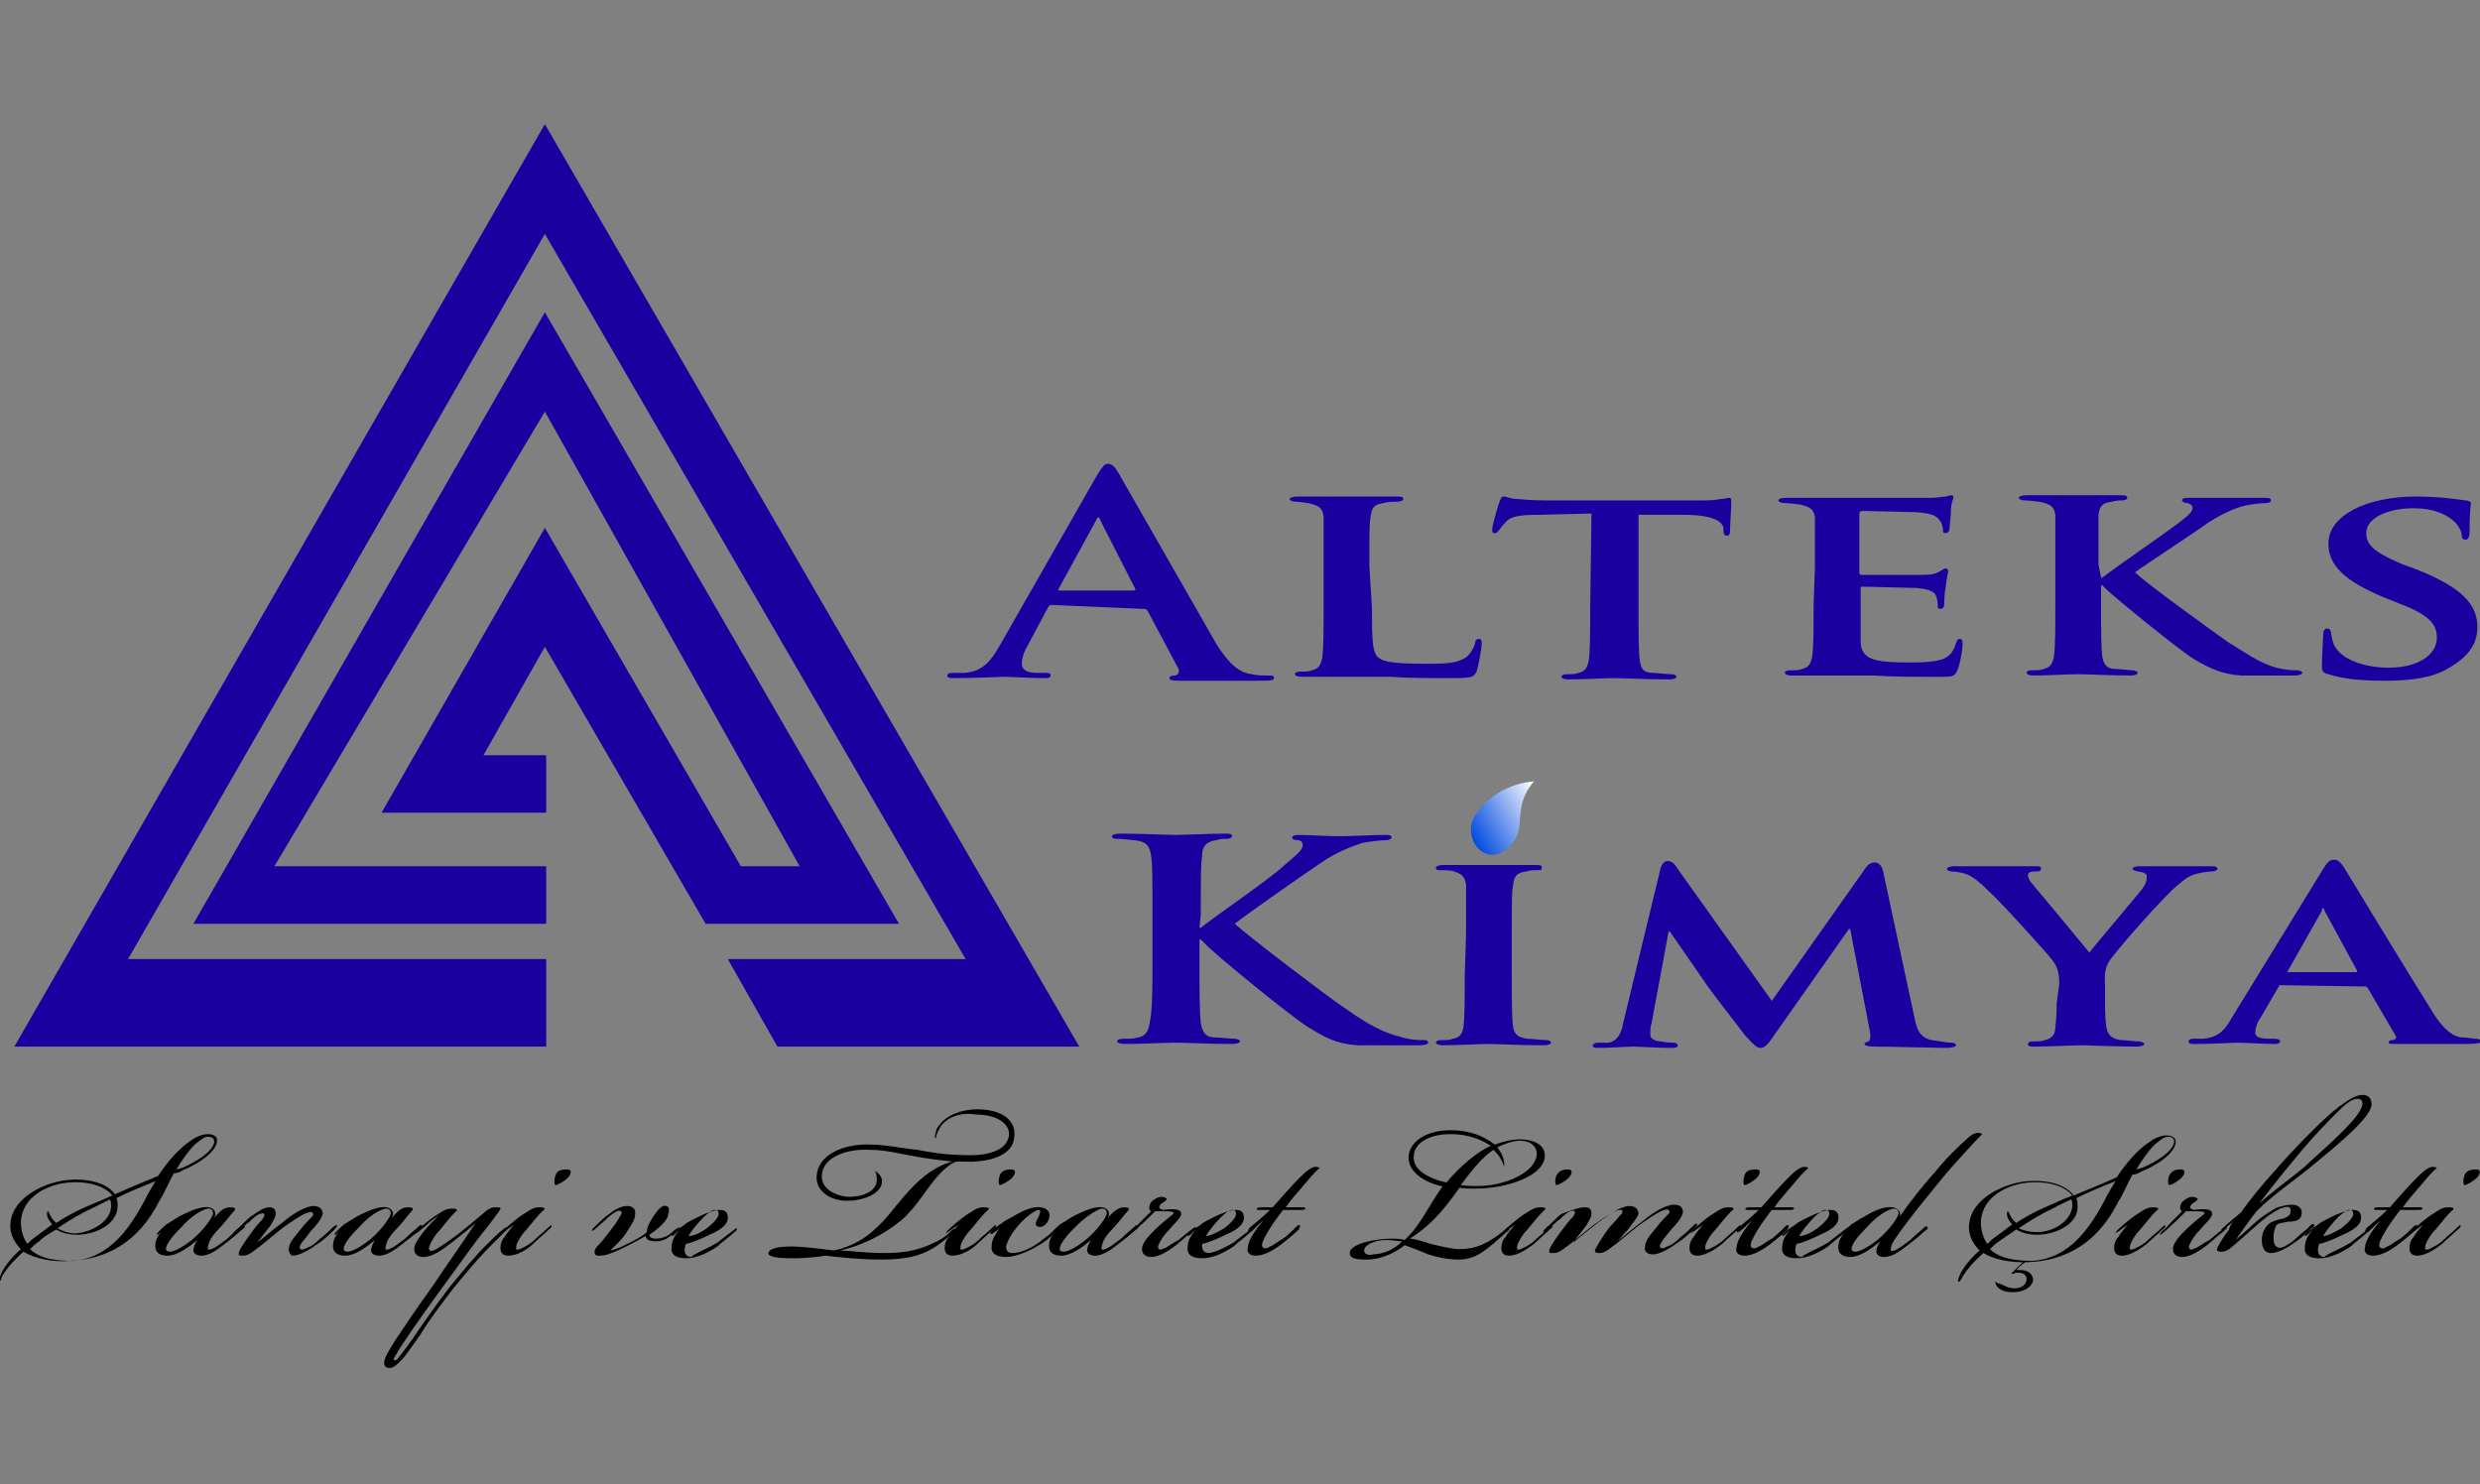 <?xml version="1.0" encoding="utf-8"?>
<!-- Generator: Adobe Illustrator 23.0.0, SVG Export Plug-In . SVG Version: 6.00 Build 0)  -->
<svg version="1.1" id="Layer_1" xmlns="http://www.w3.org/2000/svg" xmlns:xlink="http://www.w3.org/1999/xlink" x="0px" y="0px"
	 viewBox="0 0 189.8 113.6" style="enable-background:new 0 0 189.8 113.6;" xml:space="preserve">
<rect x="0" y="0" width="189.8" height="113.6" fill="#808080" stroke="none"/>
<style type="text/css">
	.st0{fill:#1A009F;}
	.st1{fill:url(#SVGID_1_);}
</style>
<g>
	<g>
		<polyline class="st0" points="55.7,73.4 59.5,80.1 82.6,80.1 41.7,9.5 1.1,80.1 41.8,80.1 41.8,73.4 9.8,73.4 41.7,17.9 
			73.9,73.4 		"/>
		<path class="st0" d="M29.2,62.2l12.5-21.8l15,25.9h4.5L41.7,31.5L21,66.3h20.8v4.4h-27l26.9-46.8l27.1,46.8H54L41.7,49.5L37,57.8
			h4.8v4.4"/>
	</g>
	<g>
		<path d="M12.1,90c0.8-1.2,1.6-2.1,2.5-2.7c0.4-0.3,0.9-0.5,1.3-0.5c0.3,0,0.8,0.1,0.7,0.6c-0.1,0.7-1.2,1.6-2.7,2.2
			c-0.1,0.1-0.4,0.2-0.6,0.2c-0.4,0.7-0.7,1.5-1.1,2.1c-1.6,3.2-4.1,4.5-6.9,4.6c-1.1,0.1-2.5-0.1-3.5-0.7c-0.8,0.7-1.4,1.4-1.7,2
			C0.1,97.9,0.1,98,0,98c-0.1,0,0-0.2,0-0.3c0.2-0.6,0.8-1.4,1.6-2.1c-0.4-0.4-0.9-1.1-0.8-2c0.2-2.1,2.9-3.2,4.5-3.3
			c1.1-0.1,2.8,0.1,3.5,1.1C9.9,90.9,10.9,90.5,12.1,90z M5.3,90.5c-1.5,0.1-3.6,1-3.7,3c0,0.7,0.2,1.3,0.5,1.7
			c0.2-0.2,0.4-0.4,0.7-0.6c0.4-0.3,0.7-0.5,1.2-0.9c-0.2-0.2-0.4-0.5-0.4-0.8c0-0.1,0-0.2,0.1-0.2c0,0,0,0.1,0.1,0.2
			c0.1,0.3,0.3,0.5,0.5,0.7c0.9-0.6,1.9-1.1,2.9-1.5c0.5-0.2,0.9-0.4,1.4-0.6C7.9,90.6,6.3,90.4,5.3,90.5z M4.3,94.1
			C3.8,94.4,3.4,94.6,3,95c-0.3,0.2-0.5,0.4-0.7,0.6c0.8,0.8,2.2,0.9,3.3,0.9c2.3-0.2,3.9-1.7,5.4-4.5c0.3-0.6,0.6-1.1,0.9-1.6v0
			c-1,0.4-2,0.8-3,1.3C9,91.8,9,92.1,9,92.3c0,1.4-1.7,2.2-3.1,2.2C5.4,94.5,4.8,94.4,4.3,94.1z M8.5,92.3c0-0.2,0-0.4-0.1-0.5
			C8,92,7.6,92.2,7,92.5c-0.7,0.3-1.7,0.9-2.6,1.5c0.5,0.3,1,0.4,1.4,0.4C7,94.3,8.5,93.5,8.5,92.3z M13.9,89.4
			c1.2-0.5,2.4-1.3,2.5-2c0-0.3-0.2-0.4-0.5-0.4c-0.3,0-0.6,0.3-1,0.6c-0.4,0.4-1,1.2-1.4,1.9C13.6,89.5,13.8,89.4,13.9,89.4z"/>
		<path d="M17.6,92.4c0.4,0,0.5,0.1,0.3,0.3c-0.3,0.3-0.7,0.9-1.2,1.4c-0.3,0.3-0.6,0.7-0.7,1c-0.1,0.3-0.1,0.4-0.1,0.5
			c0.1,0.1,0.3,0,0.5-0.1c0.2-0.1,0.6-0.4,1-0.7c0.4-0.4,0.8-0.7,1-0.9c0.1-0.1,0.2-0.2,0.3-0.1c0.1,0.1,0,0.2-0.3,0.4
			c-0.3,0.3-0.8,0.7-1.2,1c-0.4,0.3-1.1,0.9-1.8,0.9c-0.4,0-0.6-0.2-0.6-0.4c0-0.2,0.1-0.5,0.3-0.8l0,0c-0.6,0.5-1.5,1.2-2.3,1.2
			c-0.5,0-1-0.2-0.9-0.9c0-0.3,0.2-0.7,0.6-1.1l0,0c-0.1,0.1-0.1,0.1-0.3,0.3c-0.1,0.1-0.1,0.1-0.2,0.1c0-0.1,0.1-0.2,0.3-0.4
			c0.1-0.1,0.4-0.4,0.6-0.5c0.2-0.1,0.6-0.4,1-0.6c0.8-0.4,1.6-0.7,2.1-0.6c0.4,0.1,0.6,0.4,0.4,0.8C16.9,92.6,17.2,92.4,17.6,92.4z
			 M13.9,93.9c-0.9,0.9-1.2,1.4-1.2,1.7c0,0.1,0.1,0.2,0.3,0.2c0.4,0,1.2-0.5,1.8-1c0.7-0.6,1.4-1.5,1.5-1.9c0-0.3-0.1-0.4-0.4-0.4
			C15.4,92.6,14.6,93.1,13.9,93.9z"/>
		<path d="M22.1,95.6c0-0.5,0.5-1,0.9-1.5c0.3-0.4,0.6-0.7,0.9-1c0.1-0.1,0.1-0.2,0-0.3c-0.1-0.1-0.3,0-0.6,0.1
			c-0.4,0.2-1,0.6-1.7,1.1c-0.9,0.7-1.4,1.2-2.4,1.9c-0.2,0.1-0.3,0.2-0.6,0.2c-0.3,0-0.4,0-0.3-0.3c0.1-0.3,0.6-1,0.9-1.4
			c0.2-0.3,0.6-0.8,0.9-1.1c0.1-0.2,0.2-0.3,0.1-0.4c-0.1-0.1-0.2,0-0.3,0c-0.3,0.1-0.6,0.4-0.8,0.6c-0.3,0.2-0.6,0.5-0.9,0.8
			c-0.2,0.2-0.3,0.3-0.4,0.2c0-0.1,0.1-0.2,0.3-0.4c0.3-0.2,0.7-0.7,1.1-1c0.6-0.4,1-0.7,1.4-0.7c0.4,0,0.5,0.2,0.5,0.5
			c0,0.3-0.2,0.5-0.4,0.9c-0.3,0.4-0.8,1-1,1.3l0,0c0.5-0.4,1.2-1,2-1.6c0.7-0.6,1.7-1.2,2.3-1.2c0.4,0,0.7,0.2,0.7,0.6
			c-0.1,0.4-0.5,0.9-0.9,1.3c-0.3,0.4-0.6,0.8-0.7,0.9c-0.2,0.3-0.2,0.4-0.1,0.5c0.1,0.1,0.3,0,0.5-0.1c0.3-0.1,0.6-0.3,1-0.7
			c0.4-0.3,0.8-0.7,1-0.9c0.2-0.1,0.2-0.2,0.3-0.1c0,0,0,0.1-0.2,0.3c-0.2,0.2-0.8,0.8-1.3,1.1c-0.4,0.3-1.3,0.9-1.9,0.9
			C22.3,96.1,22.1,95.9,22.1,95.6z"/>
		<path d="M31.2,92.4c0.4,0,0.5,0.1,0.3,0.3c-0.3,0.3-0.7,0.9-1.2,1.4c-0.3,0.3-0.6,0.7-0.7,1c-0.1,0.3-0.1,0.4-0.1,0.5
			c0.1,0.1,0.3,0,0.5-0.1c0.2-0.1,0.6-0.4,1-0.7c0.4-0.4,0.8-0.7,1-0.9c0.1-0.1,0.2-0.2,0.3-0.1c0.1,0.1,0,0.2-0.3,0.4
			c-0.3,0.3-0.8,0.7-1.2,1c-0.4,0.3-1.1,0.9-1.8,0.9c-0.4,0-0.6-0.2-0.6-0.4c0-0.2,0.1-0.5,0.3-0.8l0,0c-0.6,0.5-1.5,1.2-2.3,1.2
			c-0.5,0-1-0.2-0.9-0.9c0-0.3,0.2-0.7,0.6-1.1l0,0c-0.1,0.1-0.1,0.1-0.3,0.3c-0.1,0.1-0.1,0.1-0.2,0.1c0-0.1,0.1-0.2,0.3-0.4
			c0.1-0.1,0.4-0.4,0.6-0.5c0.2-0.1,0.6-0.4,1-0.6c0.8-0.4,1.6-0.7,2.1-0.6c0.4,0.1,0.6,0.4,0.4,0.8C30.5,92.6,30.8,92.4,31.2,92.4z
			 M27.5,93.9c-0.9,0.9-1.2,1.4-1.2,1.7c0,0.1,0.1,0.2,0.3,0.2c0.4,0,1.2-0.5,1.8-1c0.7-0.6,1.4-1.5,1.5-1.9c0-0.3-0.1-0.4-0.4-0.4
			C29,92.6,28.2,93.1,27.5,93.9z"/>
		<path d="M36.4,93.6C36,94,35.3,94.5,34.7,95c-0.9,0.7-1.6,1.2-2.3,1.2c-0.4,0-0.7-0.2-0.7-0.6c0-0.2,0.1-0.5,0.4-0.9
			c0.4-0.6,1-1.2,1.5-1.7c-0.1,0.1-0.6,0.4-0.9,0.7c-0.3,0.3-0.5,0.4-0.7,0.6c-0.2,0.1-0.3,0.2-0.3,0.2c0,0,0-0.1,0.2-0.3
			c0.2-0.2,1-0.9,1.5-1.2c0.6-0.4,0.8-0.5,1.2-0.5c0.4,0,0.5,0.1,0.2,0.3c-0.3,0.3-0.7,0.8-1.1,1.3c-0.4,0.4-0.7,0.9-0.8,1.2
			c-0.1,0.2-0.1,0.3,0,0.4c0.1,0.1,0.3,0,0.5-0.1c0.5-0.3,0.9-0.6,1.6-1.1c1-0.8,1.6-1.3,2.3-1.9c0.2-0.1,0.3-0.2,0.6-0.2
			c0.4,0,0.5,0,0.3,0.3c-0.3,0.4-0.8,1.1-1.3,1.7c-0.4,0.5-1.2,1.6-2.8,3.8c-1.9,2.6-3.5,4.9-3.8,5.5c-0.2,0.3-0.2,0.4-0.1,0.4
			c0.1,0,0.2,0,0.3-0.2c0.2-0.2,1-1.3,1.6-2.2c0.5-0.7,1.3-1.9,2.4-3.3c0.9-1.1,1.8-2.2,2.7-3.1c0.3-0.3,1-1,1.3-1.2
			c0.1-0.1,0.2-0.2,0.3-0.1c0,0.1-0.1,0.2-0.2,0.3c-0.3,0.3-0.7,0.7-1.2,1.2c-0.8,0.8-1.8,2-2.7,3.1c-1,1.3-1.9,2.5-2.5,3.5
			c-0.7,1-1.3,1.9-1.8,2.3c-0.2,0.2-0.4,0.3-0.6,0.3c-0.2,0-0.4-0.1-0.4-0.4c0-0.4,0.4-1,0.9-1.8c0.8-1.2,1.4-2.1,2.9-4.2
			C34.2,96.8,35.2,95.4,36.4,93.6L36.4,93.6z"/>
		<path d="M39.5,93.6c-0.3,0.3-0.6,0.4-0.8,0.6c-0.2,0.1-0.3,0.2-0.3,0.2c0,0,0-0.1,0.2-0.3c0.2-0.2,1-0.9,1.5-1.2
			c0.6-0.4,0.8-0.5,1.2-0.5c0.4,0,0.5,0.1,0.2,0.3c-0.4,0.4-0.7,0.8-1.2,1.4c-0.4,0.4-0.6,0.8-0.7,1c-0.1,0.2-0.1,0.4-0.1,0.5
			c0.1,0.1,0.3,0,0.5-0.1c0.2-0.1,0.6-0.3,0.9-0.6c0.4-0.4,0.6-0.5,1-0.9c0.2-0.2,0.3-0.3,0.3-0.2c0.1,0.1-0.2,0.3-0.2,0.3
			c-0.3,0.3-0.8,0.7-1.2,1.1s-1.2,0.9-1.9,0.9c-0.4,0-0.6-0.2-0.6-0.6c0-0.3,0.1-0.6,0.3-0.8c0.4-0.7,1.3-1.5,1.6-1.8
			C40.2,93,39.8,93.3,39.5,93.6z M43.4,89.5c0.3,0,0.4,0.2,0.1,0.6c-0.3,0.3-0.8,0.6-1,0.6c-0.1-0.1-0.1-0.4,0-0.7
			C42.6,89.6,42.9,89.5,43.4,89.5L43.4,89.5z"/>
		<path d="M49.4,94.6c-0.2,0.1-0.5,0.3-0.9,0.5c-0.6,0.3-1.3,0.7-2,0.9c-0.2,0.1-0.6,0.1-0.7,0.1c-0.1,0-0.3,0-0.3-0.3
			c0-0.1,0.1-0.3,0.2-0.4c0.3-0.3,0.7-0.8,1-1.2c0.3-0.4,0.6-0.8,0.8-1.2c0.1-0.1,0.1-0.3,0-0.3c-0.1-0.1-0.2,0-0.3,0
			c-0.2,0.1-0.6,0.4-0.8,0.6c-0.3,0.3-0.8,0.7-0.9,0.8c-0.1,0.1-0.2,0.1-0.2,0.1c0,0,0-0.1,0.1-0.2c0.1-0.1,0.8-0.8,1.1-1
			c0.5-0.4,1-0.7,1.5-0.7c0.4,0,0.7,0.2,0.6,0.7c0,0.4-0.4,0.9-0.7,1.4c-0.4,0.6-1,1.1-1.2,1.3c0.6-0.1,1.3-0.5,1.9-0.8
			c0.2-0.1,0.7-0.4,0.9-0.6c0-0.4,0.3-0.9,0.5-1.2c0.4-0.6,0.7-0.9,1-0.8c0.3,0.1,0.2,0.4,0.1,0.8c-0.1,0.3-0.5,0.8-1.4,1.4
			c0,0.2,0.2,0.3,0.5,0.3c0.3,0,0.7-0.1,1-0.3c0.3-0.2,0.4-0.4,0.5-0.4c0.1-0.1,0.3-0.2,0.3-0.2c0,0-0.1,0.2-0.2,0.3
			c-0.1,0.1-0.3,0.2-0.5,0.4c-0.4,0.3-0.7,0.4-1.1,0.4C49.7,95,49.5,94.9,49.4,94.6z"/>
		<path d="M54.9,95.1c0.4-0.3,0.9-0.7,1.3-1c0.1-0.1,0.2-0.1,0.2-0.1c0,0.1,0,0.2-0.2,0.3c-0.3,0.3-1,0.8-1.3,1.1
			c-0.9,0.6-1.7,0.9-2.4,0.9c-0.8,0-1.2-0.3-1.1-0.9c0-0.4,0.2-0.8,0.6-1.3l0,0c-0.1,0.1-0.3,0.3-0.4,0.4c-0.1,0.1-0.2,0.1-0.2,0.1
			c0-0.1,0-0.1,0.1-0.2c0.3-0.3,0.5-0.4,0.8-0.6c0.2-0.2,0.6-0.4,1-0.6c0.6-0.3,1.3-0.6,1.8-0.6h0c0.5,0,0.6,0.3,0.6,0.6
			c0,0.6-0.7,1-1.4,1.3c-0.6,0.3-1.3,0.6-1.8,0.7c-0.1,0.2-0.1,0.4-0.1,0.5c0,0.3,0.2,0.5,0.5,0.5C53.2,95.9,53.9,95.7,54.9,95.1z
			 M54.1,94c0.5-0.4,0.9-0.8,0.9-1.1c0-0.2-0.1-0.3-0.3-0.3c-0.2,0-0.5,0.2-0.9,0.6c-0.3,0.3-0.9,1-1.1,1.4
			C53.1,94.6,53.7,94.3,54.1,94z"/>
		<path d="M72,86.2c-0.1,0.2-0.2,0.3-0.3,0.6c-0.1,0.2,0,0.3-0.1,0.3c0,0-0.1-0.1,0-0.3c0-0.2,0.1-0.5,0.3-0.7
			c0.5-0.7,1.6-1.2,2.9-1.2c1.8,0,3.1,0.8,2.8,2.3c-0.2,1.2-1.8,1.8-3.9,1.7c-0.2,0-0.4,0-0.5,0c-0.4,0.1-1,0.6-1.6,1.3
			c-0.9,1.1-1.3,1.9-2.4,3c-1.6,1.4-3.5,2.2-4.9,2.5v0c0.5,0,1.9,0.2,3.4,0.2c1.8,0,2.9-0.3,4.2-1c0.4-0.2,0.7-0.5,0.9-0.7
			c0.1-0.1,0.2-0.2,0.3-0.1c0.1,0.1,0,0.1-0.2,0.3c-0.2,0.2-0.6,0.5-1,0.8c-1.2,0.9-2.5,1.2-4.5,1.2c-1.6,0-3.4-0.2-4.2-0.3
			c-0.6,0.1-1.7,0.2-2.3,0.2c-0.8,0-2.1,0-2.1-0.4c0.1-0.4,0.9-0.5,1.8-0.5c0.9,0,2.4,0.2,3.2,0.3c0.7-0.1,2-0.6,2.9-1.4
			c1.2-1,1.7-1.9,2.9-3.2c1-1.1,2.1-1.9,3.3-2.2v0c-0.9-0.1-1.8-0.2-2.9-0.4s-2.3-0.5-3.4-0.5c-1.9-0.1-3.6,0.6-3.7,1.9
			c-0.1,1,0.9,1.6,2,1.7c1.3,0,2.2-0.5,2.2-1.3c0-0.2,0-0.4-0.1-0.6c0-0.1-0.1-0.1-0.1-0.1c0,0,0.1,0,0.2,0.1
			c0.1,0.1,0.4,0.3,0.4,0.7c0,0.9-1.3,1.5-2.7,1.5c-1.3,0-2.4-0.8-2.3-1.9c0.1-1.6,2-2.5,4.2-2.4c1.1,0,2.4,0.3,3.5,0.4
			c1,0.2,2.3,0.4,3.6,0.4c1.9,0.1,3.2-0.4,3.4-1.4c0.2-0.9-0.8-1.7-2.5-1.7C73.5,85.1,72.5,85.5,72,86.2z"/>
		<path d="M73.5,93.6c-0.3,0.3-0.6,0.4-0.8,0.6c-0.2,0.1-0.3,0.2-0.3,0.2c0,0,0-0.1,0.2-0.3c0.2-0.2,1-0.9,1.5-1.2
			c0.6-0.4,0.8-0.5,1.2-0.5c0.4,0,0.5,0.1,0.2,0.3c-0.4,0.4-0.7,0.8-1.2,1.4c-0.4,0.4-0.6,0.8-0.7,1c-0.1,0.2-0.1,0.4-0.1,0.5
			c0.1,0.1,0.3,0,0.5-0.1c0.2-0.1,0.6-0.3,0.9-0.6c0.4-0.4,0.6-0.5,1-0.9c0.2-0.2,0.3-0.3,0.3-0.2c0.1,0.1-0.2,0.3-0.2,0.3
			c-0.3,0.3-0.8,0.7-1.2,1.1s-1.2,0.9-1.9,0.9c-0.4,0-0.6-0.2-0.6-0.6c0-0.3,0.1-0.6,0.3-0.8c0.4-0.7,1.3-1.5,1.6-1.8
			C74.2,93,73.8,93.3,73.5,93.6z M77.4,89.5c0.3,0,0.4,0.2,0.1,0.6c-0.3,0.3-0.8,0.6-1,0.6c-0.1-0.1-0.1-0.4,0-0.7
			C76.6,89.6,77,89.5,77.4,89.5L77.4,89.5z"/>
		<path d="M77,96.2c-0.8,0-1.2-0.3-1.1-0.9c0-0.4,0.3-0.9,0.6-1.3l0,0c-0.1,0.1-0.2,0.2-0.4,0.3c-0.1,0.1-0.2,0.2-0.3,0.1
			c0-0.1,0-0.1,0.1-0.2c0.3-0.3,0.5-0.4,0.8-0.6c0.2-0.2,0.7-0.4,1-0.6c0.7-0.4,1.4-0.7,2-0.6c0.5,0.1,0.7,0.4,0.6,0.8
			c-0.1,0.4-0.4,0.7-0.7,0.7c-0.4,0-0.4-0.3-0.2-0.6c0.2-0.4,0.3-0.7,0.1-0.7c-0.2,0-0.7,0.3-1.3,0.9c-0.6,0.6-1.1,1.4-1.2,1.9
			c0,0.3,0.1,0.5,0.5,0.5c0.3,0,1-0.1,2-0.8c0.4-0.3,0.9-0.7,1.3-1c0.1-0.1,0.2-0.1,0.2-0.1c0,0.1,0,0.1-0.2,0.3
			c-0.3,0.3-0.9,0.8-1.3,1C78.7,95.8,77.7,96.2,77,96.2L77,96.2L77,96.2z"/>
		<path d="M86,92.4c0.4,0,0.5,0.1,0.3,0.3c-0.3,0.3-0.7,0.9-1.2,1.4c-0.3,0.3-0.6,0.7-0.7,1c-0.1,0.3-0.1,0.4-0.1,0.5
			c0.1,0.1,0.3,0,0.5-0.1c0.2-0.1,0.6-0.4,1-0.7c0.4-0.4,0.8-0.7,1-0.9c0.1-0.1,0.2-0.2,0.3-0.1c0.1,0.1,0,0.2-0.3,0.4
			c-0.3,0.3-0.8,0.7-1.2,1c-0.4,0.3-1.1,0.9-1.8,0.9c-0.4,0-0.6-0.2-0.6-0.4c0-0.2,0.1-0.5,0.3-0.8l0,0c-0.6,0.5-1.5,1.2-2.3,1.2
			c-0.5,0-1-0.2-0.9-0.9c0-0.3,0.2-0.7,0.6-1.1l0,0c-0.1,0.1-0.1,0.1-0.3,0.3c-0.1,0.1-0.1,0.1-0.2,0.1c0-0.1,0.1-0.2,0.3-0.4
			c0.1-0.1,0.4-0.4,0.6-0.5c0.2-0.1,0.6-0.4,1-0.6c0.8-0.4,1.6-0.7,2.1-0.6c0.4,0.1,0.6,0.4,0.4,0.8C85.3,92.6,85.7,92.4,86,92.4z
			 M82.3,93.9c-0.9,0.9-1.2,1.4-1.2,1.7c0,0.1,0.1,0.2,0.3,0.2c0.4,0,1.2-0.5,1.8-1c0.7-0.6,1.4-1.5,1.5-1.9c0-0.3-0.1-0.4-0.4-0.4
			C83.9,92.6,83.1,93.1,82.3,93.9z"/>
		<path d="M90.4,92.9c0,0.3-0.5,0.7-1,1.3c-0.4,0.4-0.6,0.8-0.7,1c-0.1,0.2-0.1,0.3,0,0.4c0.1,0.1,0.2,0,0.5-0.1
			c0.2-0.1,0.6-0.4,1-0.6c0.5-0.4,0.7-0.6,1-0.8c0.1-0.1,0.3-0.2,0.3-0.2c0.1,0.1-0.1,0.2-0.3,0.4c-0.3,0.2-0.7,0.6-1.2,1
			c-0.4,0.3-1.2,0.9-1.9,0.9c-0.4,0-0.7-0.2-0.7-0.6c0-0.5,0.6-1.1,1-1.5c0.5-0.5,1.3-1.1,1.4-1.2c0.1-0.2-0.3-0.2-0.9-0.2
			c-0.2,0-0.4,0-0.5,0c-0.2,0.2-0.5,0.5-0.8,0.8c-0.4,0.3-0.6,0.6-0.9,0.8c-0.2,0.2-0.3,0.2-0.3,0.2c0,0,0-0.1,0.2-0.3
			c0.3-0.2,0.4-0.4,0.8-0.8c0.3-0.3,0.6-0.6,0.7-0.7c-0.2-0.1-0.2-0.4,0-0.7c0.2-0.2,0.5-0.4,0.8-0.4c0.2,0,0.4,0.1,0.4,0.2
			c-0.1,0.1-0.2,0.2-0.4,0.3c-0.3,0.3-0.2,0.4,0.1,0.5C89.8,92.5,90.4,92.5,90.4,92.9L90.4,92.9L90.4,92.9z"/>
		<path d="M94.4,95.1c0.4-0.3,0.9-0.7,1.3-1c0.1-0.1,0.2-0.1,0.2-0.1c0,0.1,0,0.2-0.2,0.3c-0.3,0.3-1,0.8-1.3,1.1
			c-0.9,0.6-1.7,0.9-2.4,0.9c-0.8,0-1.2-0.3-1.1-0.9c0-0.4,0.2-0.8,0.6-1.3l0,0c-0.1,0.1-0.3,0.3-0.4,0.4c-0.1,0.1-0.2,0.1-0.2,0.1
			c0-0.1,0-0.1,0.1-0.2c0.3-0.3,0.5-0.4,0.8-0.6c0.2-0.2,0.6-0.4,1-0.6c0.6-0.3,1.3-0.6,1.8-0.6h0c0.5,0,0.6,0.3,0.6,0.6
			c0,0.6-0.7,1-1.4,1.3c-0.6,0.3-1.3,0.6-1.8,0.7C92,95.1,92,95.3,92,95.4c0,0.3,0.2,0.5,0.5,0.5C92.7,95.9,93.4,95.7,94.4,95.1z
			 M93.7,94c0.5-0.4,0.9-0.8,0.9-1.1c0-0.2-0.1-0.3-0.3-0.3s-0.5,0.2-0.9,0.6c-0.3,0.3-0.9,1-1.1,1.4C92.6,94.6,93.2,94.3,93.7,94z"
			/>
		<path d="M95.8,94.2c-0.1,0.1-0.2,0.1-0.3,0.1c0,0,0-0.1,0.1-0.3c0.6-0.5,1.2-1,1.6-1.4c-0.3,0-0.5,0-0.8,0c-0.1,0-0.3,0-0.2-0.1
			c0-0.1,0.2-0.1,0.6-0.1c0.3,0,0.5,0,0.6,0c0.7-0.8,1.5-1.7,2-2.2c0.4-0.4,0.9-0.9,1.3-0.9c0.2,0,0.3,0.1,0.3,0.1
			c-0.3,0.2-0.8,0.8-1.3,1.4c-0.5,0.6-0.9,1-1.3,1.6c0.5,0,0.9,0,1.2,0c0.2,0,0.3,0,0.3,0.1c0,0.1-0.2,0.1-0.4,0.1
			c-0.5,0-0.8,0-1.3,0c-0.4,0.5-1.2,1.6-1.5,2.3c-0.1,0.2-0.2,0.5,0,0.6c0.1,0.1,0.4,0,0.5-0.1c0.3-0.1,0.6-0.4,1-0.6
			c0.4-0.3,0.7-0.6,1-0.9c0.1-0.1,0.2-0.2,0.3-0.1c0,0,0,0.1-0.1,0.3c-0.2,0.2-0.9,0.8-1.3,1.1c-0.4,0.3-1.2,0.9-2,0.9
			c-0.5,0-0.7-0.3-0.6-0.6c0-0.5,0.5-1.3,1.2-2.1C96.3,93.7,96.1,94,95.8,94.2z"/>
		<path d="M111,86.5c1.6,0,2.6,0.5,3.4,1.1c0.5-0.2,1.3-0.4,1.9-0.4c1.2,0,2.1,0.5,1.9,1.5c-0.3,1.4-2.9,2.1-4.2,2.2
			c-0.7,0.1-1.7,0.1-2.3,0c-1.4,2-2.4,3-3.8,3.9c0.3,0,1,0.2,1.6,0.4c0.8,0.2,1.7,0.4,2.2,0.4c1.2,0,2.2-0.4,3.5-1.5
			c0.1-0.1,0.2-0.2,0.3-0.1c0.1,0.1-0.1,0.2-0.2,0.3c-1.6,1.4-2.3,2.1-3.7,2.1c-0.8,0-1.7-0.2-2.3-0.4c-0.7-0.3-1.5-0.6-1.8-0.7
			c-0.5,0.4-1.6,1.1-2.9,1.1c-0.9,0-1.3-0.1-1.3-0.5c0-0.7,1.9-1.1,3.2-1.1c0.3,0,0.7,0,1,0.1c1.2-1.1,1.7-2.4,2.9-4.1
			c-1.4-0.3-2.6-1.1-2.6-2.2S109,86.5,111,86.5z M106.1,94.9c-0.9,0-1.7,0.4-1.7,0.8c0,0.3,0.3,0.4,0.7,0.3c0.7,0,1.7-0.4,2.2-1
			C107,95,106.5,94.9,106.1,94.9z M110.7,90.5c1-1.2,2.4-2.4,3.4-2.8c-0.6-0.4-1.6-0.9-3.1-0.9c-1.8,0-2.8,0.8-2.8,1.7
			C108.1,89.5,109.3,90.2,110.7,90.5z M114.1,90.7c1.3-0.2,3.2-0.9,3.5-2.2c0.1-0.7-0.4-1.2-1.3-1.2c-0.5,0-1.3,0.3-1.7,0.5
			c0.1,0.2,0.3,0.4,0.4,0.7c0.2,0.6,0.1,0.8,0.1,0.8c0,0,0-0.2-0.3-0.7c-0.1-0.2-0.4-0.5-0.5-0.6c-0.8,0.5-1.7,1.6-2.5,2.7
			C112.5,90.8,113.4,90.8,114.1,90.7z"/>
		<path d="M116.1,93.6c-0.3,0.3-0.6,0.4-0.8,0.6c-0.2,0.1-0.3,0.2-0.3,0.2c0,0,0-0.1,0.2-0.3c0.2-0.2,1-0.9,1.5-1.2
			c0.6-0.4,0.8-0.5,1.2-0.5c0.4,0,0.5,0.1,0.2,0.3c-0.4,0.4-0.7,0.8-1.2,1.4c-0.4,0.4-0.6,0.8-0.7,1c-0.1,0.2-0.1,0.4-0.1,0.5
			c0.1,0.1,0.3,0,0.5-0.1c0.2-0.1,0.6-0.3,0.9-0.6c0.4-0.4,0.6-0.5,1-0.9c0.2-0.2,0.3-0.3,0.3-0.2c0.1,0.1-0.2,0.3-0.2,0.3
			c-0.3,0.3-0.8,0.7-1.2,1.1c-0.4,0.3-1.2,0.9-1.9,0.9c-0.4,0-0.6-0.2-0.6-0.6c0-0.3,0.1-0.6,0.3-0.8c0.4-0.7,1.3-1.5,1.6-1.8
			C116.9,93,116.4,93.3,116.1,93.6z M120,89.5c0.3,0,0.4,0.2,0.1,0.6c-0.3,0.3-0.8,0.6-1,0.6c-0.1-0.1-0.1-0.4,0-0.7
			C119.3,89.6,119.6,89.5,120,89.5L120,89.5z"/>
		<path d="M121.3,92.4c0.4,0,0.5,0.2,0.5,0.5c0,0.3-0.2,0.5-0.4,0.9c-0.3,0.4-0.8,1-1,1.3l0,0c0.5-0.4,1.2-1,2-1.6s1.7-1.2,2.3-1.2
			c0.5,0,0.7,0.3,0.7,0.6c-0.1,0.3-0.5,0.8-0.8,1.2c-0.4,0.4-0.6,0.7-0.8,0.9l0,0c0.5-0.4,1.3-1.1,2-1.6c0.7-0.6,1.7-1.2,2.3-1.2
			c0.5,0,0.7,0.2,0.7,0.6c-0.1,0.4-0.5,0.9-0.9,1.3c-0.3,0.4-0.6,0.7-0.7,0.9c-0.2,0.3-0.2,0.4-0.1,0.5c0.1,0.1,0.3,0,0.5-0.1
			c0.3-0.1,0.6-0.3,1-0.7c0.4-0.3,0.8-0.7,1-0.9c0.1-0.1,0.2-0.2,0.3-0.1c0,0,0,0.1-0.2,0.3c-0.2,0.2-0.8,0.8-1.3,1.1
			c-0.4,0.3-1.3,0.9-1.9,0.9c-0.4,0-0.7-0.2-0.6-0.6c0-0.5,0.5-1,0.9-1.5c0.3-0.4,0.6-0.7,0.9-1c0.1-0.1,0.1-0.2,0-0.3
			c-0.1-0.1-0.3,0-0.6,0.1c-0.4,0.2-1,0.6-1.7,1.1c-0.9,0.7-1.4,1.2-2.4,1.9c-0.2,0.1-0.3,0.2-0.6,0.2c-0.3,0-0.4-0.1-0.3-0.3
			c0.2-0.4,0.7-1.2,1.1-1.7c0.4-0.4,0.7-0.8,0.9-1c0.1-0.1,0.1-0.3,0-0.3c-0.1,0-0.3,0-0.5,0.1c-0.4,0.2-1,0.6-1.7,1.1
			c-0.9,0.7-1.4,1.2-2.4,1.9c-0.2,0.1-0.3,0.2-0.6,0.2c-0.3,0-0.4,0-0.3-0.3c0.1-0.3,0.6-1,0.9-1.4c0.3-0.4,0.6-0.8,0.9-1.1
			c0.1-0.2,0.2-0.3,0.1-0.4c-0.1-0.1-0.2,0-0.3,0c-0.3,0.1-0.6,0.4-0.8,0.6c-0.3,0.2-0.6,0.5-0.9,0.8c-0.2,0.2-0.3,0.3-0.4,0.2
			c0-0.1,0.1-0.2,0.3-0.4c0.3-0.2,0.7-0.7,1.1-1C120.4,92.6,120.8,92.4,121.3,92.4z"/>
		<path d="M130.5,93.6c-0.3,0.3-0.6,0.4-0.8,0.6c-0.2,0.1-0.3,0.2-0.3,0.2c0,0,0-0.1,0.2-0.3c0.2-0.2,1-0.9,1.5-1.2
			c0.6-0.4,0.8-0.5,1.2-0.5c0.4,0,0.5,0.1,0.2,0.3c-0.4,0.4-0.7,0.8-1.2,1.4c-0.4,0.4-0.6,0.8-0.7,1c-0.1,0.2-0.1,0.4-0.1,0.5
			c0.1,0.1,0.3,0,0.5-0.1c0.2-0.1,0.6-0.3,0.9-0.6c0.4-0.4,0.6-0.5,1-0.9c0.2-0.2,0.3-0.3,0.3-0.2c0.1,0.1-0.2,0.3-0.2,0.3
			c-0.3,0.3-0.8,0.7-1.2,1.1c-0.4,0.3-1.2,0.9-1.9,0.9c-0.4,0-0.6-0.2-0.6-0.6c0-0.3,0.1-0.6,0.3-0.8c0.4-0.7,1.3-1.5,1.6-1.8
			C131.2,93,130.8,93.3,130.5,93.6z M134.4,89.5c0.3,0,0.4,0.2,0.1,0.6c-0.3,0.3-0.8,0.6-1,0.6c-0.1-0.1-0.1-0.4,0-0.7
			C133.6,89.6,133.9,89.5,134.4,89.5L134.4,89.5z"/>
		<path d="M133.2,94.2c-0.1,0.1-0.2,0.1-0.3,0.1c0,0,0-0.1,0.1-0.3c0.6-0.5,1.2-1,1.6-1.4c-0.3,0-0.5,0-0.8,0c-0.1,0-0.3,0-0.2-0.1
			c0-0.1,0.2-0.1,0.6-0.1c0.3,0,0.5,0,0.6,0c0.7-0.8,1.5-1.7,2-2.2c0.4-0.4,0.9-0.9,1.3-0.9c0.2,0,0.3,0.1,0.3,0.1
			c-0.3,0.2-0.8,0.8-1.3,1.4c-0.5,0.6-0.9,1-1.3,1.6c0.5,0,0.9,0,1.2,0c0.2,0,0.3,0,0.3,0.1c0,0.1-0.2,0.1-0.4,0.1
			c-0.5,0-0.8,0-1.3,0c-0.4,0.5-1.2,1.6-1.5,2.3c-0.1,0.2-0.2,0.5,0,0.6c0.1,0.1,0.4,0,0.5-0.1c0.3-0.1,0.6-0.4,1-0.6
			c0.4-0.3,0.7-0.6,1-0.9c0.1-0.1,0.2-0.2,0.3-0.1c0,0,0,0.1-0.1,0.3c-0.2,0.2-0.9,0.8-1.3,1.1c-0.4,0.3-1.2,0.9-2,0.9
			c-0.5,0-0.7-0.3-0.6-0.6c0-0.5,0.5-1.3,1.2-2.1C133.7,93.7,133.5,94,133.2,94.2z"/>
		<path d="M139.9,95.1c0.4-0.3,0.9-0.7,1.3-1c0.1-0.1,0.2-0.1,0.2-0.1c0,0.1,0,0.2-0.2,0.3c-0.3,0.3-1,0.8-1.3,1.1
			c-0.9,0.6-1.7,0.9-2.4,0.9c-0.8,0-1.2-0.3-1.1-0.9c0-0.4,0.2-0.8,0.6-1.3l0,0c-0.1,0.1-0.3,0.3-0.4,0.4c-0.1,0.1-0.2,0.1-0.2,0.1
			c0-0.1,0-0.1,0.1-0.2c0.3-0.3,0.5-0.4,0.8-0.6c0.2-0.2,0.6-0.4,1-0.6c0.6-0.3,1.3-0.6,1.8-0.6h0c0.5,0,0.6,0.3,0.6,0.6
			c0,0.6-0.7,1-1.4,1.3c-0.6,0.3-1.3,0.6-1.8,0.7c-0.1,0.2-0.1,0.4-0.1,0.5c0,0.3,0.2,0.5,0.5,0.5C138.2,95.9,138.9,95.7,139.9,95.1
			z M139.1,94c0.5-0.4,0.9-0.8,0.9-1.1c0-0.2-0.1-0.3-0.3-0.3c-0.2,0-0.5,0.2-0.9,0.6c-0.3,0.3-0.9,1-1.1,1.4
			C138.1,94.6,138.7,94.3,139.1,94z"/>
		<path d="M144.9,92.4c0.4,0.1,0.6,0.4,0.5,0.7h0c0.7-1,1.6-2.2,2.7-3.4c0.7-0.9,1.6-1.8,2.5-2.6c0.2-0.2,0.5-0.4,0.8-0.4
			c0.2,0,0.3,0.1,0.3,0.1c-0.6,0.6-1.6,1.7-2.4,2.6c-0.7,0.8-1.4,1.7-2.7,3.3c-0.7,0.9-1.6,2.1-1.8,2.5c-0.1,0.3-0.1,0.4-0.1,0.5
			c0.1,0.1,0.3,0,0.5-0.1c0.2-0.1,0.6-0.4,1-0.7c0.4-0.4,0.8-0.7,1-0.9c0.1-0.1,0.2-0.2,0.3-0.1c0.1,0.1,0,0.2-0.3,0.4
			c-0.3,0.3-0.8,0.7-1.2,1c-0.4,0.3-1.1,0.9-1.8,0.9c-0.4,0-0.6-0.2-0.6-0.4c0-0.2,0.1-0.5,0.3-0.8l0,0c-0.6,0.5-1.5,1.2-2.3,1.2
			c-0.5,0-1-0.2-0.9-0.9c0-0.3,0.2-0.7,0.6-1.1l0,0c-0.1,0.1-0.1,0.1-0.3,0.3c-0.1,0.1-0.1,0.1-0.2,0.1c0-0.1,0.1-0.2,0.3-0.4
			c0.1-0.1,0.4-0.3,0.6-0.5c0.2-0.1,0.6-0.4,1-0.6C143.5,92.6,144.3,92.3,144.9,92.4z M142.9,93.9c-0.9,0.9-1.2,1.4-1.2,1.7
			c0,0.1,0.1,0.2,0.3,0.2c0.4,0,1.2-0.5,1.8-1c0.7-0.6,1.4-1.5,1.5-1.9c0-0.3-0.1-0.4-0.4-0.4C144.4,92.6,143.6,93.1,142.9,93.9z"/>
		<path d="M154.2,98.6c0.5,0,0.9-0.3,0.9-0.7c0-0.3-0.2-0.5-0.7-0.5c-0.2,0-0.3,0.1-0.4,0.1c-0.1-0.1,0-0.1,0.1-0.2
			c0.2-0.2,0.5-0.5,0.7-0.7c-1,0-2.2-0.2-3-0.7c-0.8,0.7-1.4,1.4-1.7,2c-0.1,0.1-0.1,0.2-0.2,0.2c-0.1,0,0-0.2,0-0.3
			c0.2-0.6,0.8-1.4,1.6-2.1c-0.4-0.4-0.9-1.1-0.8-2c0.2-2.1,2.9-3.2,4.5-3.3c1.1-0.1,2.8,0.1,3.5,1.1c1.2-0.5,2.2-0.9,3.3-1.4
			c0.8-1.2,1.6-2.1,2.5-2.7c0.4-0.3,0.9-0.5,1.3-0.5c0.3,0,0.8,0.1,0.7,0.6c-0.1,0.7-1.2,1.6-2.7,2.2c-0.1,0.1-0.4,0.2-0.6,0.2
			c-0.4,0.7-0.7,1.5-1.1,2.1c-1.6,3.2-4.1,4.5-6.9,4.6c-0.1,0-0.1,0-0.2,0c-0.2,0.1-0.6,0.5-0.7,0.6c0.1,0,0.2,0,0.3,0
			c0.6,0,1,0.3,1,0.8c-0.1,0.5-0.7,0.9-1.6,0.9c-0.7,0-1.1-0.3-1.2-0.5c-0.1-0.2-0.1-0.3-0.1-0.3c0.1,0,0.1,0.1,0.2,0.1
			C153.3,98.3,153.6,98.6,154.2,98.6L154.2,98.6L154.2,98.6z M155.3,90.5c-1.5,0.1-3.6,1-3.7,3c0,0.7,0.2,1.3,0.5,1.7
			c0.2-0.2,0.4-0.4,0.7-0.6c0.4-0.3,0.7-0.5,1.2-0.9c-0.2-0.2-0.4-0.5-0.4-0.8c0-0.1,0-0.2,0.1-0.2c0,0,0,0.1,0.1,0.2
			c0.1,0.3,0.3,0.5,0.5,0.7c0.9-0.6,1.9-1.1,2.9-1.5c0.4-0.2,0.9-0.4,1.4-0.6C157.9,90.6,156.3,90.4,155.3,90.5z M155.9,94.5
			c-0.5,0-1.1-0.1-1.6-0.4c-0.4,0.3-0.9,0.6-1.3,0.9c-0.3,0.2-0.5,0.4-0.7,0.6c0.8,0.8,2.2,0.9,3.3,0.9c2.3-0.2,3.9-1.7,5.4-4.5
			c0.3-0.6,0.6-1.1,0.9-1.6c-1,0.4-2,0.8-3,1.3c0.1,0.2,0.1,0.4,0.1,0.7C159,93.7,157.3,94.5,155.9,94.5L155.9,94.5L155.9,94.5z
			 M155.9,94.3c1.2,0,2.6-0.8,2.7-2c0-0.2,0-0.4-0.1-0.5c-0.4,0.2-0.9,0.4-1.4,0.7c-0.7,0.3-1.7,0.9-2.6,1.5
			C154.9,94.2,155.4,94.3,155.9,94.3L155.9,94.3z M163.9,89.4c1.2-0.5,2.4-1.3,2.5-2c0-0.3-0.2-0.4-0.5-0.4c-0.3,0-0.6,0.3-1,0.6
			c-0.4,0.4-1,1.2-1.4,1.9C163.5,89.5,163.8,89.4,163.9,89.4z"/>
		<path d="M163,93.6c-0.3,0.3-0.6,0.4-0.8,0.6c-0.2,0.1-0.3,0.2-0.3,0.2c0,0,0-0.1,0.2-0.3c0.2-0.2,1-0.9,1.5-1.2
			c0.6-0.4,0.8-0.5,1.2-0.5c0.4,0,0.5,0.1,0.2,0.3c-0.4,0.4-0.7,0.8-1.2,1.4c-0.4,0.4-0.6,0.8-0.7,1c-0.1,0.2-0.1,0.4-0.1,0.5
			c0.1,0.1,0.3,0,0.5-0.1c0.2-0.1,0.6-0.3,0.9-0.6c0.4-0.4,0.6-0.5,1-0.9c0.2-0.2,0.3-0.3,0.3-0.2c0.1,0.1-0.2,0.3-0.2,0.3
			c-0.3,0.3-0.8,0.7-1.2,1.1c-0.4,0.3-1.2,0.9-1.9,0.9c-0.4,0-0.6-0.2-0.6-0.6c0-0.3,0.1-0.6,0.3-0.8c0.4-0.7,1.3-1.5,1.6-1.8
			C163.8,93,163.3,93.3,163,93.6z M166.9,89.5c0.3,0,0.4,0.2,0.1,0.6c-0.3,0.3-0.8,0.6-1,0.6c-0.1-0.1-0.1-0.4,0-0.7
			C166.2,89.6,166.5,89.5,166.9,89.5L166.9,89.5z"/>
		<path d="M169.3,92.9c0,0.3-0.5,0.7-1,1.3c-0.4,0.4-0.6,0.8-0.7,1c-0.1,0.2-0.1,0.3,0,0.4c0.1,0.1,0.2,0,0.5-0.1
			c0.2-0.1,0.6-0.4,1-0.6c0.5-0.4,0.7-0.6,1-0.8c0.1-0.1,0.3-0.2,0.3-0.2c0.1,0.1-0.1,0.2-0.3,0.4c-0.3,0.2-0.7,0.6-1.2,1
			c-0.4,0.3-1.2,0.9-1.9,0.9c-0.4,0-0.7-0.2-0.7-0.6c0-0.5,0.6-1.1,1-1.5c0.5-0.5,1.3-1.1,1.4-1.2c0.1-0.2-0.3-0.2-0.9-0.2
			c-0.2,0-0.4,0-0.5,0c-0.2,0.2-0.5,0.5-0.8,0.8c-0.4,0.3-0.6,0.6-0.9,0.8c-0.2,0.2-0.3,0.2-0.3,0.2c0,0,0-0.1,0.2-0.3
			c0.3-0.2,0.4-0.4,0.8-0.8c0.3-0.3,0.6-0.6,0.7-0.7c-0.2-0.1-0.2-0.4,0-0.7c0.2-0.2,0.5-0.4,0.8-0.4c0.2,0,0.4,0.1,0.4,0.2
			c-0.1,0.1-0.2,0.2-0.4,0.3c-0.3,0.3-0.2,0.4,0.1,0.5C168.7,92.5,169.3,92.5,169.3,92.9L169.3,92.9L169.3,92.9z"/>
		<path d="M171,93.4c-0.3,0.3-0.6,0.5-0.8,0.7c-0.1,0.1-0.2,0.1-0.2,0.1c0-0.1,0-0.1,0.1-0.2c0.1-0.1,0.9-0.8,1.4-1.2
			c0.7-1,1.6-2.1,2.6-3.2c1.2-1.4,3.7-4,4.9-4.9c0.6-0.4,1.2-0.9,1.8-0.9c0.6,0,0.7,0.4,0.7,0.8c-0.2,1-2.2,2.7-4.4,4.5
			c-1.3,1.1-3.1,2.3-4.3,3.5c-0.4,0.4-1.4,1.9-1.7,2.3l0,0c0.6-0.5,1.1-1,1.8-1.6c0.4-0.3,1-0.7,1.4-0.9c0.4-0.1,0.7-0.2,1.1-0.2
			c0.6,0,0.9,0.4,0.7,0.9c-0.1,0.3-0.5,0.4-1,0.4c-0.4,0.1-0.8,0.1-0.9,0.3c-0.1,0.2-0.2,0.5-0.2,0.9c0,0.5,0.1,0.7,0.4,0.8
			c0.1,0,0.3,0,0.6-0.2c0.2-0.1,0.5-0.3,0.8-0.6c0.4-0.4,0.8-0.6,1-0.9c0,0,0.2-0.2,0.3-0.1c0.1,0.1-0.1,0.3-0.2,0.3
			c-0.3,0.3-0.7,0.7-1.3,1.1c-0.4,0.3-1.2,0.8-1.8,0.8c-0.4,0-0.7-0.3-0.7-1c0-0.6,0.3-1,0.5-1.2c0.2-0.2,0.6-0.3,0.9-0.4
			c0.2,0,0.5-0.1,0.7-0.3c0.1-0.1,0.2-0.5,0-0.6c-0.1-0.1-0.4,0-0.7,0.1c-0.6,0.3-1,0.6-1.6,1.1c-0.9,0.8-1.9,1.7-2.3,2
			c-0.2,0.1-0.3,0.2-0.6,0.2c-0.3,0-0.4-0.1-0.3-0.3c0.2-0.4,0.5-0.9,0.9-1.4C170.6,94,170.7,93.7,171,93.4L171,93.4L171,93.4z
			 M176.8,88.9c2-1.8,3.9-3.5,4-4.4c0-0.3-0.1-0.4-0.4-0.4c-0.4,0-0.9,0.4-1.4,0.9c-0.7,0.7-1.7,1.7-2.8,3c-1,1.2-1.6,1.9-3.3,4.1
			C175,90.3,175.9,89.8,176.8,88.9z"/>
		<path d="M179.9,95.1c0.4-0.3,0.9-0.7,1.3-1c0.1-0.1,0.2-0.1,0.2-0.1c0,0.1,0,0.2-0.2,0.3c-0.3,0.3-1,0.8-1.3,1.1
			c-0.9,0.6-1.7,0.9-2.4,0.9c-0.8,0-1.2-0.3-1.1-0.9c0-0.4,0.2-0.8,0.6-1.3l0,0c-0.1,0.1-0.3,0.3-0.4,0.4c-0.1,0.1-0.2,0.1-0.2,0.1
			c0-0.1,0-0.1,0.1-0.2c0.3-0.3,0.5-0.4,0.8-0.6c0.2-0.2,0.6-0.4,1-0.6c0.6-0.3,1.3-0.6,1.8-0.6h0c0.5,0,0.6,0.3,0.6,0.6
			c0,0.6-0.7,1-1.4,1.3c-0.6,0.3-1.3,0.6-1.8,0.7c-0.1,0.2-0.1,0.4-0.1,0.5c0,0.3,0.2,0.5,0.5,0.5C178.2,95.9,178.9,95.7,179.9,95.1
			z M179.2,94c0.5-0.4,0.9-0.8,0.9-1.1c0-0.2-0.1-0.3-0.3-0.3c-0.2,0-0.5,0.2-0.9,0.6c-0.3,0.3-0.9,1-1.1,1.4
			C178.1,94.6,178.7,94.3,179.2,94z"/>
		<path d="M181.3,94.2c-0.1,0.1-0.2,0.1-0.3,0.1c0,0,0-0.1,0.1-0.3c0.6-0.5,1.2-1,1.6-1.4c-0.3,0-0.5,0-0.8,0c-0.1,0-0.3,0-0.2-0.1
			c0-0.1,0.2-0.1,0.6-0.1c0.3,0,0.5,0,0.6,0c0.7-0.8,1.5-1.7,2-2.2c0.4-0.4,0.9-0.9,1.3-0.9c0.2,0,0.3,0.1,0.3,0.1
			c-0.3,0.2-0.8,0.8-1.3,1.4s-0.9,1-1.3,1.6c0.5,0,0.9,0,1.2,0c0.2,0,0.3,0,0.3,0.1c0,0.1-0.2,0.1-0.4,0.1c-0.5,0-0.8,0-1.3,0
			c-0.4,0.5-1.2,1.6-1.5,2.3c-0.1,0.2-0.2,0.5,0,0.6c0.1,0.1,0.4,0,0.5-0.1c0.3-0.1,0.6-0.4,1-0.6c0.4-0.3,0.7-0.6,1-0.9
			c0.1-0.1,0.2-0.2,0.3-0.1c0,0,0,0.1-0.1,0.3c-0.2,0.2-0.9,0.8-1.3,1.1c-0.4,0.3-1.2,0.9-2,0.9c-0.5,0-0.7-0.3-0.6-0.6
			c0-0.5,0.5-1.3,1.2-2.1C181.8,93.7,181.6,94,181.3,94.2z"/>
		<path d="M185.6,93.6c-0.3,0.3-0.6,0.4-0.8,0.6c-0.2,0.1-0.3,0.2-0.3,0.2c0,0,0-0.1,0.2-0.3c0.2-0.2,1-0.9,1.5-1.2
			c0.6-0.4,0.8-0.5,1.2-0.5c0.4,0,0.5,0.1,0.2,0.3c-0.4,0.4-0.7,0.8-1.2,1.4c-0.4,0.4-0.6,0.8-0.7,1c-0.1,0.2-0.1,0.4-0.1,0.5
			c0.1,0.1,0.3,0,0.5-0.1c0.2-0.1,0.6-0.3,0.9-0.6c0.4-0.4,0.6-0.5,1-0.9c0.2-0.2,0.3-0.3,0.3-0.2c0.1,0.1-0.2,0.3-0.2,0.3
			c-0.3,0.3-0.8,0.7-1.2,1.1c-0.4,0.3-1.2,0.9-1.9,0.9c-0.4,0-0.6-0.2-0.6-0.6c0-0.3,0.1-0.6,0.3-0.8c0.4-0.7,1.3-1.5,1.6-1.8
			C186.4,93,185.9,93.3,185.6,93.6z M189.5,89.5c0.3,0,0.4,0.2,0.1,0.6c-0.3,0.3-0.8,0.6-1,0.6c-0.1-0.1-0.1-0.4,0-0.7
			C188.7,89.6,189.1,89.5,189.5,89.5L189.5,89.5z"/>
	</g>
	<g>
		<path class="st0" d="M80.5,46.3c-0.1,0-0.2,0-0.3,0.2l-1.6,3c-0.3,0.5-0.4,1-0.4,1.3c0,0.4,0.3,0.7,1.2,0.7h0.5
			c0.4,0,0.5,0,0.5,0.2c0,0.2-0.2,0.2-0.5,0.2c-1,0-2.3-0.1-3.2-0.1c-0.3,0-2,0.1-3.6,0.1c-0.4,0-0.6,0-0.6-0.2
			c0-0.1,0.1-0.2,0.4-0.2c0.3,0,0.7,0,0.9,0c1.4-0.1,2-0.9,2.6-1.9l7.6-13.3c0.4-0.6,0.5-0.8,0.8-0.8c0.3,0,0.5,0.2,0.8,0.7
			c0.7,1.2,5.6,9.8,7.5,13.1c1.2,1.9,2,2.2,2.7,2.3c0.4,0.1,0.9,0.1,1.3,0.1c0.3,0,0.4,0,0.4,0.2c0,0.2-0.3,0.2-1.4,0.2
			c-1.1,0-3.3,0-5.7,0c-0.5,0-0.9,0-0.9-0.2c0-0.1,0.1-0.2,0.4-0.2c0.2,0,0.4-0.2,0.3-0.5l-2.4-4.5c-0.1-0.1-0.2-0.1-0.3-0.1
			L80.5,46.3L80.5,46.3z M86.7,45.2c0.2,0,0.2-0.1,0.2-0.1l-2.7-5.3c0-0.1-0.1-0.2-0.1-0.2c-0.1,0-0.2,0.1-0.2,0.2L81,45.1
			c0,0.1,0,0.1,0.1,0.1L86.7,45.2L86.7,45.2z"/>
		<path class="st0" d="M105,46.6c0,2.3,0,3.5,0.6,3.8c0.4,0.3,1.5,0.4,3.5,0.4c1.4,0,2.4,0,3.1-0.5c0.3-0.2,0.6-0.7,0.7-1.1
			c0-0.2,0.1-0.3,0.3-0.3c0.2,0,0.2,0.2,0.2,0.4c0,0.2-0.2,1.5-0.4,2.1c-0.2,0.4-0.3,0.5-1.7,0.5c-1.9,0-3.5,0-4.8-0.1
			c-1.3,0-2.5,0-3.5,0c-0.3,0-0.9,0-1.5,0c-0.6,0-1.3,0-1.9,0c-0.3,0-0.5-0.1-0.5-0.2c0-0.1,0.1-0.2,0.4-0.2c0.4,0,0.7,0,0.9-0.1
			c0.5-0.1,0.7-0.4,0.8-1c0.1-0.8,0.1-2.2,0.1-3.8v-3.2c0-2.7,0-3.3,0-3.8c-0.1-0.6-0.3-0.8-1.2-1c-0.2,0-0.5-0.1-0.9-0.1
			c-0.3,0-0.5-0.1-0.5-0.2c0-0.1,0.2-0.2,0.6-0.2c1.2,0,2.9,0,3.7,0c0.6,0,2.8,0,3.8,0c0.4,0,0.6,0,0.6,0.2c0,0.1-0.2,0.2-0.5,0.2
			c-0.3,0-0.7,0-1,0.1c-0.7,0.1-0.9,0.3-1,1c-0.1,0.6-0.1,1.1-0.1,3.8L105,46.6L105,46.6z"/>
		<path class="st0" d="M121.8,39.3l-4,0.1c-1.5,0-2.2,0.1-2.6,0.6c-0.3,0.3-0.4,0.5-0.5,0.6c-0.1,0.1-0.1,0.2-0.3,0.2
			c-0.2,0-0.2-0.1-0.2-0.3c0-0.3,0.5-2,0.6-2.2c0.1-0.2,0.1-0.3,0.3-0.3c0.2,0,0.5,0.2,1.2,0.2c0.8,0.1,1.8,0.1,2.7,0.1h10.8
			c0.9,0,1.4,0,1.8-0.1c0.4,0,0.6-0.1,0.7-0.1c0.2,0,0.2,0.1,0.2,0.4c0,0.4-0.1,1.7-0.1,2.2c0,0.2-0.1,0.3-0.2,0.3
			c-0.2,0-0.3-0.1-0.3-0.4l0-0.2c-0.1-0.5-0.8-1-3.1-1l-3.4,0v7.3c0,1.7,0,3.1,0.1,3.9c0.1,0.5,0.2,0.9,1,0.9c0.4,0,1,0.1,1.4,0.1
			c0.3,0,0.4,0.1,0.4,0.2c0,0.1-0.2,0.2-0.5,0.2c-1.8,0-3.5-0.1-4.3-0.1c-0.6,0-2.4,0.1-3.5,0.1c-0.3,0-0.5-0.1-0.5-0.2
			c0-0.1,0.1-0.2,0.4-0.2c0.4,0,0.7,0,0.9-0.1c0.5-0.1,0.7-0.4,0.8-1c0.1-0.8,0.1-2.2,0.1-3.8L121.8,39.3L121.8,39.3z"/>
		<path class="st0" d="M138.9,43.4c0-2.7,0-3.3,0-3.8c-0.1-0.6-0.3-0.8-1.2-1c-0.2,0-0.7-0.1-1.1-0.1c-0.3,0-0.5-0.1-0.5-0.2
			c0-0.1,0.2-0.2,0.6-0.2c1.4,0,3.1,0,3.8,0c0.9,0,6.8,0,7.3,0c0.5,0,0.9-0.1,1.1-0.1c0.1,0,0.3-0.1,0.4-0.1c0.2,0,0.2,0.1,0.2,0.2
			c0,0.1-0.2,0.3-0.2,1.2c0,0.2-0.1,1-0.1,1.2c0,0.1-0.1,0.3-0.3,0.3c-0.2,0-0.2-0.1-0.2-0.2c0-0.1,0-0.4-0.2-0.7
			c-0.2-0.3-0.4-0.6-1.8-0.7c-0.5,0-3.6-0.1-4.2-0.1c-0.1,0-0.2,0.1-0.2,0.2v4.5c0,0.1,0,0.2,0.2,0.2c0.6,0,4.1,0,4.7,0
			c0.6,0,1-0.1,1.3-0.3c0.2-0.1,0.3-0.2,0.4-0.2c0.1,0,0.2,0.1,0.2,0.2c0,0.1-0.1,0.4-0.2,1.3c-0.1,0.4-0.1,1.1-0.1,1.2
			c0,0.1,0,0.4-0.3,0.4c-0.2,0-0.2-0.1-0.2-0.2c0-0.2,0-0.4-0.1-0.7c-0.1-0.4-0.5-0.6-1.5-0.7c-0.5,0-3.5-0.1-4.2-0.1
			c-0.1,0-0.1,0.1-0.1,0.2v1.4c0,0.6,0,2.1,0,2.7c0.1,1.2,0.9,1.5,3.6,1.5c0.7,0,1.8,0,2.5-0.2c0.7-0.2,1-0.6,1.2-1.3
			c0.1-0.2,0.1-0.3,0.3-0.3c0.2,0,0.2,0.2,0.2,0.4c0,0.4-0.2,1.6-0.4,2c-0.2,0.5-0.4,0.5-1.4,0.5c-2,0-3.6,0-4.9-0.1
			c-1.3,0-2.3,0-3.1,0c-0.3,0-0.9,0-1.5,0c-0.6,0-1.3,0-1.8,0c-0.3,0-0.5-0.1-0.5-0.2c0-0.1,0.1-0.2,0.4-0.2c0.4,0,0.7,0,0.9-0.1
			c0.5-0.1,0.7-0.4,0.8-1c0.1-0.8,0.1-2.2,0.1-3.8L138.9,43.4L138.9,43.4z"/>
		<path class="st0" d="M160.8,44.2h0.1c0.9-0.7,4.8-3.4,5.6-4c0.8-0.6,1.3-1,1.3-1.3c0-0.2-0.1-0.3-0.4-0.4c-0.2,0-0.4-0.1-0.4-0.2
			c0-0.1,0.1-0.2,0.4-0.2c0.6,0,2,0,2.8,0c0.8,0,2.3,0,3.1,0c0.3,0,0.5,0,0.5,0.2c0,0.1-0.1,0.2-0.4,0.2c-0.4,0-1.1,0.1-1.6,0.2
			c-0.8,0.2-1.7,0.6-2.8,1.3c-0.8,0.6-4.8,3.2-5.6,3.8c0.9,0.9,6.2,4.7,7.2,5.4c1.2,0.7,2.2,1.5,3.6,1.9c0.8,0.2,1.3,0.2,1.6,0.2
			c0.2,0,0.4,0.1,0.4,0.2c0,0.1-0.2,0.2-0.6,0.2h-2.3c-0.8,0-1.3,0-1.8,0c-1.4-0.1-2.3-0.5-3.5-1.2c-1.2-0.7-6.3-4.9-6.8-5.4
			l-0.3-0.3h-0.1v1.6c0,1.7,0,3.1,0.1,3.9c0.1,0.5,0.3,0.9,1,0.9c0.4,0,1,0.1,1.3,0.1c0.2,0,0.4,0.1,0.4,0.2c0,0.1-0.2,0.2-0.5,0.2
			c-1.5,0-3.4-0.1-4.1-0.1c-0.6,0-2.3,0.1-3.4,0.1c-0.3,0-0.5-0.1-0.5-0.2c0-0.1,0.1-0.2,0.4-0.2c0.4,0,0.7,0,0.9-0.1
			c0.5-0.1,0.7-0.4,0.8-1c0.1-0.8,0.1-2.2,0.1-3.8v-3.2c0-2.7,0-3.3,0-3.8c-0.1-0.6-0.3-0.8-1.2-1c-0.2,0-0.7-0.1-1.1-0.1
			c-0.3,0-0.5-0.1-0.5-0.2c0-0.1,0.2-0.2,0.6-0.2c1.4,0,3.1,0,3.7,0c0.6,0,2.5,0,3.4,0c0.4,0,0.6,0,0.6,0.2c0,0.1-0.1,0.2-0.4,0.2
			c-0.3,0-0.4,0-0.8,0.1c-0.7,0.1-0.9,0.3-1,1c0,0.6,0,1.1,0,3.8L160.8,44.2L160.8,44.2z"/>
		<path class="st0" d="M178.2,51.6c-0.4-0.1-0.5-0.2-0.5-0.6c0-1,0.1-2.1,0.1-2.4c0-0.3,0.1-0.5,0.3-0.5c0.2,0,0.3,0.2,0.3,0.3
			c0,0.2,0.1,0.6,0.2,0.9c0.6,1.3,2.6,1.8,4.2,1.8c2.3,0,3.7-1,3.7-2.3c0-0.8-0.3-1.6-2.6-2.5l-1.5-0.6c-3.1-1.3-4.2-2.5-4.2-4.1
			c0-2.2,3-3.6,6.7-3.6c1.7,0,3.1,0.2,3.8,0.3c0.2,0,0.4,0.1,0.4,0.2c0,0.2-0.1,0.7-0.1,2.2c0,0.4-0.1,0.6-0.3,0.6
			c-0.2,0-0.3-0.1-0.3-0.3c0-0.2-0.1-0.7-0.7-1.2c-0.4-0.3-1.2-0.9-3-0.9c-1.9,0-3.6,0.7-3.6,1.9c0,0.8,0.4,1.4,2.8,2.4l1.1,0.4
			c3.5,1.4,4.6,2.7,4.6,4.4c0,1.3-0.7,2.4-2.7,3.4c-1.3,0.6-3,0.7-4.5,0.7C181,52.1,179.4,52,178.2,51.6z"/>
	</g>
	<path class="st0" d="M91.8,71h0.1c1-0.8,5.5-3.9,6.3-4.7c0.8-0.7,1.5-1.2,1.5-1.6c0-0.2-0.1-0.4-0.4-0.4c-0.3,0-0.4-0.1-0.4-0.2
		c0-0.1,0.1-0.2,0.5-0.2c0.6,0,2.3,0.1,3.1,0.1c0.9,0,2.6-0.1,3.5-0.1c0.3,0,0.5,0,0.5,0.2c0,0.1-0.2,0.2-0.4,0.2
		c-0.4,0-1.2,0.1-1.8,0.2c-0.9,0.3-2,0.7-3.3,1.6c-0.9,0.6-5.5,3.8-6.5,4.6c1.1,1,7,5.5,8.2,6.3c1.3,0.9,2.7,1.9,4.3,2.3
		c0.9,0.3,1.5,0.3,1.9,0.3c0.2,0,0.4,0,0.4,0.2c0,0.1-0.2,0.2-0.7,0.2H106c-0.9,0-1.5,0-2.1,0c-1.6-0.1-2.5-0.6-3.8-1.4
		c-1.3-0.8-7.3-5.7-7.9-6.4l-0.3-0.3h-0.1v1.9c0,2,0,3.6,0.1,4.5c0.1,0.6,0.3,1.1,1.1,1.1c0.4,0,1.1,0.1,1.5,0.1
		c0.2,0,0.4,0.1,0.4,0.2c0,0.1-0.2,0.2-0.6,0.2c-1.7,0-3.6-0.1-4.4-0.1c-0.7,0-2.6,0.1-3.8,0.1c-0.4,0-0.6-0.1-0.6-0.2
		c0-0.1,0.1-0.2,0.5-0.2c0.5,0,0.8,0,1.1-0.1c0.6-0.1,0.8-0.5,0.9-1.2c0.2-0.9,0.2-2.6,0.2-4.5v-3.7c0-3.2,0-3.8-0.1-4.5
		c-0.1-0.7-0.3-1.1-1.3-1.2c-0.2,0-0.8-0.1-1.2-0.1c-0.3,0-0.5,0-0.5-0.2c0-0.1,0.2-0.2,0.7-0.2c1.6,0,3.5,0.1,4.2,0.1
		c0.7,0,2.6-0.1,3.7-0.1c0.4,0,0.6,0,0.6,0.2c0,0.1-0.2,0.2-0.4,0.2c-0.3,0-0.5,0-0.8,0.1c-0.8,0.1-1.1,0.5-1.1,1.2
		c-0.1,0.7-0.1,1.3-0.1,4.5L91.8,71L91.8,71z"/>
	<path class="st0" d="M112.2,71.5c0-2.7,0-3.3,0-3.8c-0.1-0.6-0.3-0.8-0.9-1c-0.3-0.1-0.6-0.1-1-0.1c-0.3,0-0.4,0-0.4-0.2
		c0-0.1,0.2-0.2,0.6-0.2c1,0,2.8,0,3.6,0c0.7,0,2.4,0,3.4,0c0.3,0,0.5,0,0.5,0.2c0,0.2-0.1,0.2-0.4,0.2c-0.3,0-0.5,0-0.8,0.1
		c-0.7,0.1-0.9,0.3-1,1c-0.1,0.6-0.1,1.1-0.1,3.8v3.2c0,1.7,0,3.2,0.1,3.9c0.1,0.5,0.3,0.8,1.1,0.9c0.4,0,1,0.1,1.4,0.1
		c0.3,0,0.4,0.1,0.4,0.2c0,0.1-0.2,0.2-0.5,0.2c-1.8,0-3.6-0.1-4.3-0.1c-0.6,0-2.4,0.1-3.5,0.1c-0.3,0-0.5-0.1-0.5-0.2
		c0-0.1,0.1-0.2,0.4-0.2c0.4,0,0.7,0,0.9-0.1c0.5-0.1,0.7-0.3,0.8-0.9c0.1-0.7,0.1-2.2,0.1-3.9L112.2,71.5L112.2,71.5z"/>
	<path class="st0" d="M127.1,66.4c0.1-0.3,0.3-0.5,0.5-0.5c0.3,0,0.5,0.1,0.8,0.6l7.2,10.1l7.2-10.2c0.2-0.3,0.5-0.4,0.7-0.4
		c0.2,0,0.5,0.2,0.6,0.6l2.4,11.2c0.2,1.1,0.5,1.6,1.3,1.8c0.8,0.1,1.2,0.2,1.5,0.2c0.3,0,0.4,0.1,0.4,0.2c0,0.1-0.3,0.2-0.7,0.2
		c-0.7,0-4.5-0.1-5.5-0.1c-0.6,0-0.8-0.1-0.8-0.2c0-0.1,0.1-0.1,0.3-0.2c0.1,0,0.2-0.3,0.1-0.8l-1.5-7.8h-0.1l-5.7,8.1
		c-0.6,0.9-0.8,1-1.1,1c-0.3,0-0.6-0.4-1.1-0.9c-0.6-0.8-2.8-3.6-3.1-4.1c-0.2-0.3-1.8-2.6-2.7-3.9h-0.1l-1.3,7
		c-0.1,0.3-0.1,0.6-0.1,0.9c0,0.3,0.4,0.5,0.8,0.5c0.5,0.1,0.7,0.1,0.9,0.1c0.3,0,0.4,0.1,0.4,0.2c0,0.2-0.2,0.2-0.6,0.2
		c-1.1,0-2.3-0.1-2.8-0.1c-0.5,0-1.8,0.1-2.6,0.1c-0.3,0-0.5,0-0.5-0.2c0-0.1,0.2-0.2,0.4-0.2c0.2,0,0.4,0,0.8,0
		c0.7-0.1,1-0.8,1.1-1.4L127.1,66.4z"/>
	<path class="st0" d="M157.6,75.3c0-1-0.2-1.4-0.6-1.9c-0.2-0.3-3.8-4.3-4.8-5.2c-0.7-0.7-1.2-1.1-1.7-1.3c-0.3-0.1-0.8-0.2-1.1-0.2
		c-0.2,0-0.4-0.1-0.4-0.2c0-0.1,0.2-0.2,0.5-0.2c0.5,0,2.5,0,3.3,0c0.6,0,1.8,0,3,0c0.3,0,0.4,0,0.4,0.2c0,0.2-0.2,0.2-0.6,0.2
		c-0.2,0-0.4,0.1-0.4,0.3c0,0.1,0.1,0.4,0.3,0.6c0.5,0.6,4,4.8,4.4,5.3c0.3-0.4,3.6-4.3,4-4.8c0.3-0.4,0.4-0.7,0.4-1
		c0-0.2-0.1-0.3-0.6-0.4c-0.2,0-0.5-0.1-0.5-0.2c0-0.1,0.2-0.2,0.5-0.2c0.9,0,1.8,0,2.6,0c0.6,0,2.3,0,2.9,0c0.3,0,0.5,0,0.5,0.2
		c0,0.1-0.2,0.2-0.5,0.2c-0.3,0-0.8,0.1-1.2,0.2c-0.6,0.2-0.8,0.4-1.4,0.9c-0.9,0.7-4.7,5-5.2,5.8c-0.4,0.7-0.3,1.2-0.3,1.8v1.4
		c0,0.3,0,1,0.1,1.8c0.1,0.5,0.3,0.9,1.1,1c0.4,0,1,0.1,1.3,0.1c0.3,0,0.5,0.1,0.5,0.2c0,0.1-0.2,0.2-0.6,0.2
		c-1.7,0-3.5-0.1-4.2-0.1c-0.7,0-2.5,0.1-3.5,0.1c-0.4,0-0.6,0-0.6-0.2c0-0.1,0.1-0.2,0.4-0.2c0.4,0,0.7,0,0.9-0.1
		c0.5-0.1,0.8-0.4,0.8-1c0.1-0.8,0.1-1.5,0.1-1.8L157.6,75.3L157.6,75.3z"/>
	<path class="st0" d="M174.6,75.4c-0.1,0-0.2,0-0.2,0.1l-1.4,2.4c-0.3,0.4-0.4,0.9-0.4,1.1c0,0.3,0.2,0.5,1.1,0.5h0.4
		c0.3,0,0.4,0.1,0.4,0.2c0,0.1-0.1,0.2-0.4,0.2c-0.9,0-2.1-0.1-3-0.1c-0.3,0-1.7,0.1-3.1,0.1c-0.3,0-0.5,0-0.5-0.2
		c0-0.1,0.1-0.2,0.3-0.2c0.2,0,0.5,0,0.8,0c1.2-0.1,1.7-0.7,2.2-1.6l7-11.4c0.3-0.5,0.5-0.7,0.8-0.7c0.4,0,0.5,0.2,0.8,0.6
		c0.6,1,5.1,8.4,6.8,11.1c1,1.6,1.8,1.9,2.3,1.9c0.4,0,0.7,0.1,1,0.1c0.2,0,0.4,0.1,0.4,0.2c0,0.1-0.2,0.2-1.2,0.2
		c-0.9,0-2.9,0-5.1,0c-0.5,0-0.8,0-0.8-0.1c0-0.1,0.1-0.2,0.3-0.2c0.2,0,0.4-0.2,0.2-0.4l-2.1-3.6c-0.1-0.1-0.1-0.1-0.3-0.1
		L174.6,75.4L174.6,75.4z M180.3,74.4c0.1,0,0.1,0,0.1-0.1l-2.5-4.6c0-0.1-0.1-0.2-0.1-0.2c-0.1,0-0.1,0.1-0.1,0.2l-2.6,4.6
		c-0.1,0.1,0,0.1,0.1,0.1L180.3,74.4L180.3,74.4z"/>
	
		<linearGradient id="SVGID_1_" gradientUnits="userSpaceOnUse" x1="112.616" y1="-36.234" x2="118.114" y2="-33.06" gradientTransform="matrix(1 0 0 -1 0 28)">
		<stop  offset="0" style="stop-color:#004ADF"/>
		<stop  offset="0.349" style="stop-color:#5687EA"/>
		<stop  offset="1" style="stop-color:#FFFFFF"/>
	</linearGradient>
	<path class="st1" d="M117.4,59.8c0,0-2.9,0.1-4.5,2.6c-1.1,1.7,0.8,4.2,2.6,2.4C117,63.4,115.6,61.9,117.4,59.8z"/>
</g>
</svg>
